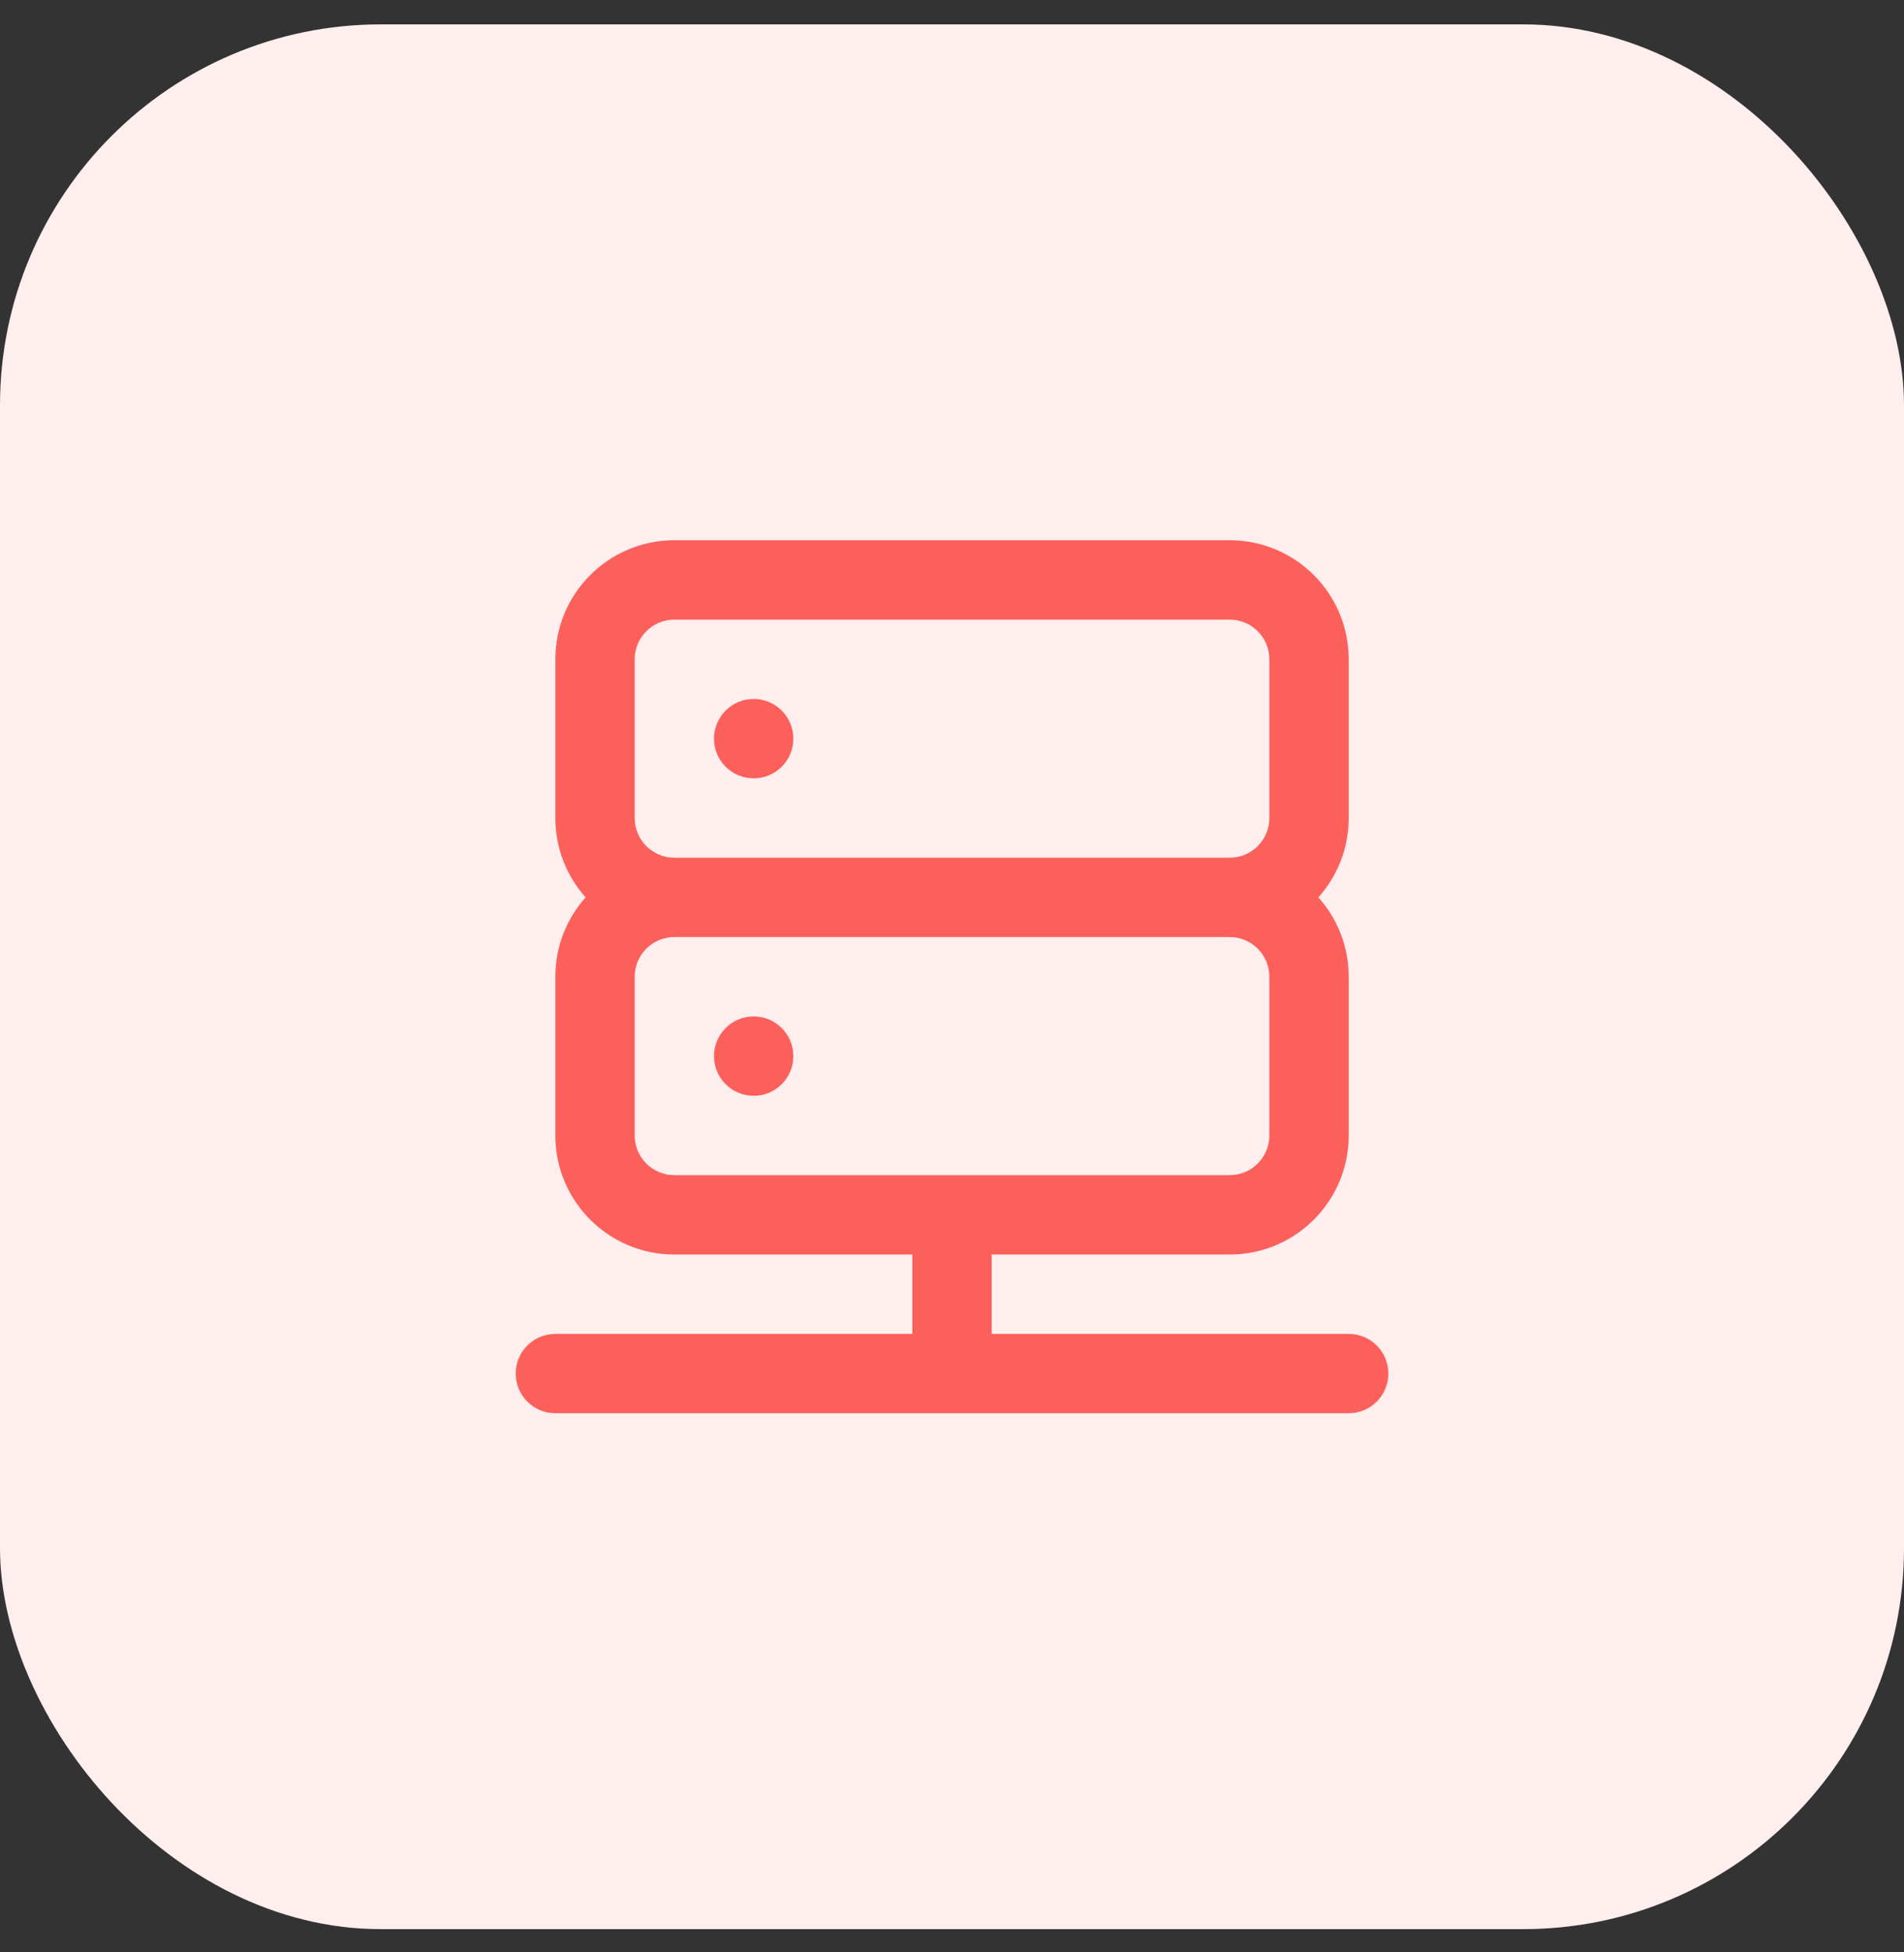 <svg width="40" height="41" viewBox="0 0 40 41" fill="none" xmlns="http://www.w3.org/2000/svg">
<rect x="0" y="0" width="40" height="41" fill="#333333" stroke="none"/>
<rect y="0.512" width="40" height="40" rx="8" fill="#FFEEEE"/>
<path d="M15.833 16.345C16.294 16.345 16.667 15.972 16.667 15.512C16.667 15.052 16.294 14.678 15.833 14.678C15.373 14.678 15 15.052 15 15.512C15 15.972 15.373 16.345 15.833 16.345Z" fill="#FC605B"/>
<path d="M16.667 22.178C16.667 22.639 16.294 23.012 15.833 23.012C15.373 23.012 15 22.639 15 22.178C15 21.718 15.373 21.345 15.833 21.345C16.294 21.345 16.667 21.718 16.667 22.178Z" fill="#FC605B"/>
<path fill-rule="evenodd" clip-rule="evenodd" d="M25.834 11.345C27.214 11.345 28.334 12.464 28.334 13.845V17.178C28.334 17.819 28.093 18.403 27.697 18.845C28.093 19.287 28.334 19.871 28.334 20.512V23.845C28.334 25.226 27.214 26.345 25.834 26.345H20.834V28.012H28.334C28.794 28.012 29.167 28.385 29.167 28.845C29.167 29.305 28.794 29.678 28.334 29.678H11.667C11.207 29.678 10.834 29.305 10.834 28.845C10.834 28.385 11.207 28.012 11.667 28.012H19.167V26.345H14.167C12.786 26.345 11.667 25.226 11.667 23.845V20.512C11.667 19.871 11.908 19.287 12.303 18.845C11.908 18.403 11.667 17.819 11.667 17.178V13.845C11.667 12.464 12.786 11.345 14.167 11.345H25.834ZM14.167 18.012H25.834C26.294 18.012 26.667 17.639 26.667 17.178V13.845C26.667 13.385 26.294 13.012 25.834 13.012H14.167C13.707 13.012 13.334 13.385 13.334 13.845V17.178C13.334 17.639 13.707 18.012 14.167 18.012ZM14.167 19.678C13.707 19.678 13.334 20.052 13.334 20.512V23.845C13.334 24.305 13.707 24.678 14.167 24.678H25.834C26.294 24.678 26.667 24.305 26.667 23.845V20.512C26.667 20.052 26.294 19.678 25.834 19.678H14.167Z" fill="#FC605B"/>
</svg>
